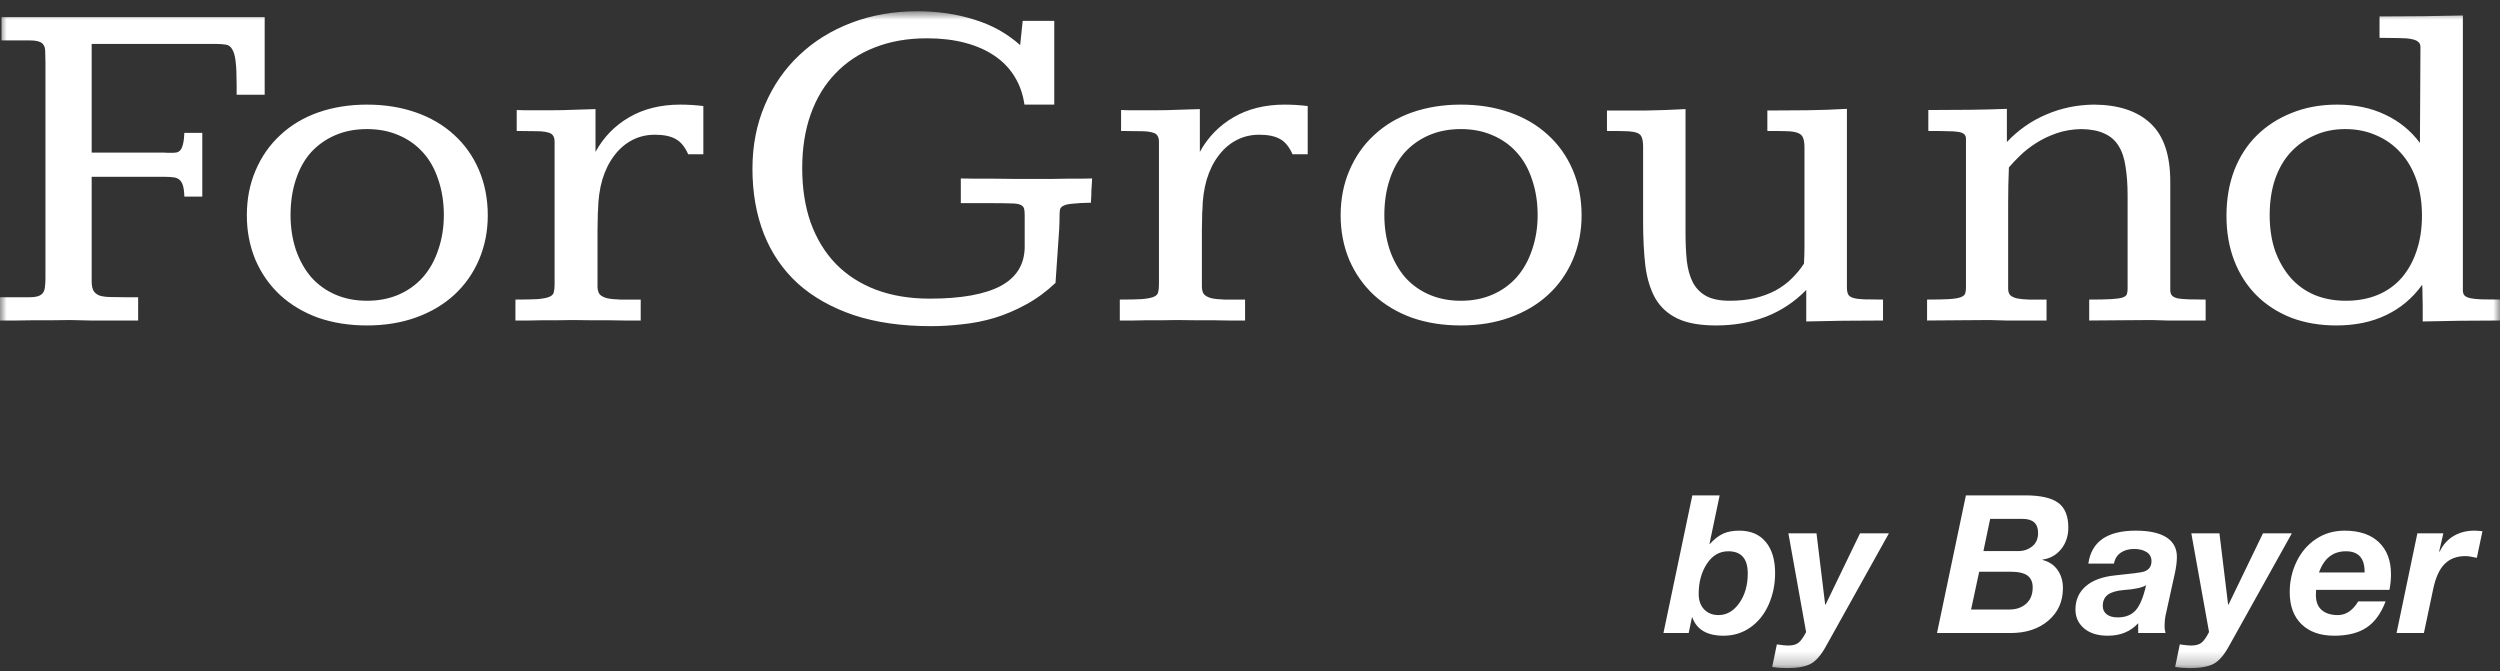 <svg width="190" height="51" viewBox="0 0 190 51" fill="none" xmlns="http://www.w3.org/2000/svg">
<rect x="0" y="0" width="190" height="51" fill="#333333" stroke="none"/>
<mask id="mask0_2521_4183" style="mask-type:alpha" maskUnits="userSpaceOnUse" x="0" y="0" width="190" height="51">
<path d="M0 0.855H190V50.748H0V0.855Z" fill="#041C14"/>
</mask>
<g mask="url(#mask0_2521_4183)">
<path fill-rule="evenodd" clip-rule="evenodd" d="M20.116 1.302V7.201H17.985V6.468C17.985 5.681 17.959 5.08 17.908 4.662C17.857 4.234 17.767 3.924 17.639 3.733C17.524 3.531 17.364 3.417 17.16 3.393C16.967 3.357 16.731 3.34 16.45 3.34H6.967V11.598H12.476C12.578 11.598 12.674 11.603 12.764 11.615H13.052C13.206 11.615 13.34 11.603 13.455 11.58C13.57 11.544 13.666 11.472 13.743 11.365C13.82 11.258 13.877 11.109 13.915 10.918C13.966 10.716 13.999 10.441 14.011 10.096H15.374V14.94H14.011C13.999 14.57 13.96 14.284 13.897 14.082C13.832 13.879 13.736 13.73 13.608 13.635C13.481 13.539 13.327 13.486 13.147 13.474C12.969 13.45 12.758 13.438 12.515 13.438H6.967V21.392C6.967 21.69 7.012 21.922 7.102 22.089C7.191 22.244 7.332 22.363 7.524 22.447C7.716 22.518 7.972 22.56 8.292 22.572C8.612 22.584 9.002 22.59 9.462 22.59H10.499V24.359H6.871C6.41 24.347 5.905 24.335 5.355 24.323C4.766 24.323 4.235 24.329 3.762 24.341H2.437C2.027 24.341 1.625 24.347 1.228 24.359H0V22.59H2.245C2.527 22.59 2.751 22.56 2.917 22.5C3.083 22.441 3.205 22.351 3.282 22.232C3.359 22.113 3.403 21.964 3.416 21.786C3.442 21.607 3.454 21.398 3.454 21.16V4.68C3.454 4.382 3.448 4.132 3.436 3.93C3.436 3.715 3.397 3.548 3.32 3.429C3.244 3.298 3.122 3.209 2.955 3.161C2.789 3.101 2.552 3.072 2.245 3.072H0.115V1.302H20.116ZM27.897 7.951C29.24 7.951 30.475 8.148 31.601 8.541C32.727 8.934 33.693 9.5 34.5 10.239C35.318 10.978 35.952 11.871 36.4 12.92C36.847 13.968 37.071 15.118 37.071 16.37C37.071 17.573 36.847 18.699 36.4 19.748C35.952 20.785 35.325 21.672 34.519 22.411C33.713 23.15 32.746 23.721 31.62 24.127C30.494 24.532 29.253 24.734 27.897 24.734C26.54 24.734 25.299 24.538 24.173 24.145C23.06 23.739 22.1 23.167 21.294 22.429C20.487 21.678 19.861 20.785 19.413 19.748C18.978 18.699 18.76 17.573 18.76 16.37C18.76 15.118 18.984 13.975 19.432 12.938C19.88 11.889 20.507 10.996 21.313 10.257C22.119 9.506 23.079 8.934 24.192 8.541C25.319 8.148 26.553 7.951 27.897 7.951ZM27.897 9.81C27.001 9.81 26.194 9.965 25.478 10.275C24.762 10.584 24.147 11.02 23.635 11.58C23.136 12.139 22.752 12.831 22.484 13.653C22.215 14.463 22.081 15.363 22.081 16.352C22.081 17.281 22.215 18.157 22.484 18.979C22.765 19.789 23.156 20.487 23.655 21.07C24.167 21.642 24.781 22.083 25.497 22.393C26.214 22.703 27.013 22.858 27.897 22.858C28.779 22.858 29.579 22.703 30.296 22.393C31.012 22.083 31.627 21.642 32.139 21.07C32.651 20.487 33.041 19.789 33.309 18.979C33.591 18.157 33.732 17.281 33.732 16.352C33.732 15.375 33.591 14.475 33.309 13.653C33.041 12.831 32.651 12.139 32.139 11.58C31.64 11.02 31.026 10.584 30.296 10.275C29.579 9.965 28.779 9.81 27.897 9.81ZM53.454 11.723H52.303C52.047 11.15 51.727 10.763 51.342 10.561C50.959 10.346 50.434 10.239 49.769 10.239C49.142 10.239 48.566 10.376 48.041 10.65C47.517 10.925 47.062 11.317 46.679 11.829C46.295 12.331 45.994 12.938 45.776 13.653C45.572 14.356 45.463 15.142 45.45 16.012C45.437 16.024 45.431 16.173 45.431 16.459C45.431 16.733 45.425 17.079 45.411 17.496V21.768C45.411 22.018 45.463 22.214 45.566 22.357C45.68 22.488 45.866 22.59 46.122 22.661C46.378 22.72 46.717 22.756 47.139 22.768H48.694V24.359H47.504C47.133 24.347 46.742 24.341 46.333 24.341H45.028C44.58 24.329 44.081 24.323 43.531 24.323C43.058 24.323 42.628 24.329 42.245 24.341H41.151C40.818 24.341 40.491 24.347 40.171 24.359H39.173V22.768C39.903 22.768 40.466 22.756 40.862 22.733C41.272 22.697 41.573 22.637 41.765 22.554C41.957 22.47 42.065 22.351 42.091 22.197C42.13 22.041 42.149 21.845 42.149 21.607V10.775C42.149 10.572 42.11 10.418 42.034 10.311C41.969 10.191 41.829 10.108 41.611 10.06C41.406 10.001 41.112 9.971 40.728 9.971C40.357 9.959 39.871 9.953 39.27 9.953V8.362C39.41 8.362 39.628 8.368 39.922 8.38H41.957C42.495 8.38 43.032 8.368 43.569 8.344C44.12 8.321 44.682 8.303 45.258 8.291V11.544C45.872 10.424 46.724 9.548 47.811 8.917C48.911 8.273 50.211 7.951 51.707 7.951C52.27 7.951 52.853 7.987 53.454 8.058V11.723ZM80.124 7.951H77.859C77.743 7.152 77.494 6.444 77.11 5.824C76.726 5.193 76.214 4.662 75.575 4.234C74.947 3.805 74.199 3.477 73.328 3.25C72.472 3.024 71.511 2.911 70.449 2.911C68.978 2.911 67.654 3.143 66.476 3.608C65.311 4.061 64.32 4.716 63.501 5.574C62.682 6.42 62.055 7.451 61.62 8.666C61.185 9.882 60.968 11.252 60.968 12.777C60.968 14.326 61.185 15.714 61.62 16.942C62.068 18.169 62.708 19.212 63.539 20.07C64.371 20.916 65.382 21.565 66.572 22.018C67.775 22.47 69.138 22.697 70.661 22.697C73.041 22.697 74.839 22.375 76.054 21.732C77.27 21.077 77.877 20.076 77.877 18.729V16.37C77.877 16.131 77.859 15.952 77.82 15.833C77.782 15.702 77.679 15.607 77.513 15.547C77.359 15.488 77.116 15.458 76.784 15.458C76.451 15.446 75.997 15.44 75.42 15.44H73.022V13.563C73.444 13.563 73.86 13.569 74.269 13.581H75.613C76.099 13.581 76.617 13.588 77.168 13.599H79.932C80.277 13.588 80.629 13.581 80.987 13.581H82.062C82.42 13.569 82.734 13.563 83.002 13.563C83.002 13.588 82.996 13.694 82.984 13.885C82.97 14.064 82.957 14.266 82.945 14.493C82.945 14.707 82.939 14.91 82.925 15.101C82.913 15.279 82.907 15.381 82.907 15.405C82.331 15.416 81.883 15.44 81.563 15.476C81.243 15.5 81.006 15.547 80.853 15.619C80.699 15.691 80.603 15.786 80.565 15.905C80.54 16.012 80.527 16.161 80.527 16.352C80.527 16.995 80.489 17.776 80.411 18.693C80.348 19.599 80.283 20.534 80.219 21.5C79.516 22.166 78.767 22.715 77.973 23.144C77.194 23.573 76.393 23.912 75.575 24.163C74.768 24.401 73.956 24.562 73.137 24.645C72.317 24.74 71.524 24.788 70.757 24.788C68.53 24.788 66.572 24.508 64.883 23.948C63.194 23.376 61.774 22.572 60.622 21.535C59.483 20.487 58.626 19.229 58.05 17.764C57.474 16.286 57.186 14.642 57.186 12.831C57.186 11.067 57.5 9.452 58.127 7.987C58.754 6.509 59.624 5.246 60.738 4.198C61.851 3.137 63.175 2.315 64.71 1.731C66.246 1.147 67.923 0.855 69.74 0.855C71.262 0.855 72.689 1.064 74.019 1.481C75.363 1.886 76.534 2.536 77.532 3.429L77.724 1.588H80.124V7.951ZM99.385 11.723H98.234C97.977 11.15 97.658 10.763 97.273 10.561C96.89 10.346 96.366 10.239 95.7 10.239C95.073 10.239 94.497 10.376 93.972 10.65C93.448 10.925 92.993 11.317 92.61 11.829C92.225 12.331 91.925 12.938 91.708 13.653C91.503 14.356 91.394 15.142 91.381 16.012C91.368 16.024 91.362 16.173 91.362 16.459C91.362 16.733 91.356 17.079 91.343 17.496V21.768C91.343 22.018 91.394 22.214 91.497 22.357C91.611 22.488 91.797 22.59 92.053 22.661C92.309 22.72 92.648 22.756 93.07 22.768H94.625V24.359H93.435C93.064 24.347 92.674 24.341 92.264 24.341H90.959C90.511 24.329 90.012 24.323 89.462 24.323C88.989 24.323 88.559 24.329 88.176 24.341H87.082C86.749 24.341 86.422 24.347 86.102 24.359H85.105V22.768C85.834 22.768 86.397 22.756 86.793 22.733C87.204 22.697 87.504 22.637 87.696 22.554C87.888 22.47 87.997 22.351 88.022 22.197C88.061 22.041 88.08 21.845 88.08 21.607V10.775C88.08 10.572 88.041 10.418 87.964 10.311C87.9 10.191 87.76 10.108 87.542 10.06C87.338 10.001 87.043 9.971 86.659 9.971C86.288 9.959 85.802 9.953 85.201 9.953V8.362C85.342 8.362 85.559 8.368 85.853 8.38H87.888C88.425 8.38 88.963 8.368 89.501 8.344C90.05 8.321 90.614 8.303 91.189 8.291V11.544C91.803 10.424 92.655 9.548 93.742 8.917C94.843 8.273 96.142 7.951 97.638 7.951C98.202 7.951 98.784 7.987 99.385 8.058V11.723ZM111.026 7.951C112.369 7.951 113.605 8.148 114.731 8.541C115.857 8.934 116.823 9.5 117.629 10.239C118.448 10.978 119.081 11.871 119.53 12.92C119.978 13.968 120.201 15.118 120.201 16.37C120.201 17.573 119.978 18.699 119.53 19.748C119.081 20.785 118.455 21.672 117.648 22.411C116.842 23.15 115.876 23.721 114.75 24.127C113.624 24.532 112.383 24.734 111.026 24.734C109.67 24.734 108.428 24.538 107.302 24.145C106.189 23.739 105.229 23.167 104.423 22.429C103.617 21.678 102.99 20.785 102.542 19.748C102.107 18.699 101.889 17.573 101.889 16.37C101.889 15.118 102.113 13.975 102.562 12.938C103.01 11.889 103.636 10.996 104.442 10.257C105.249 9.506 106.209 8.934 107.322 8.541C108.448 8.148 109.682 7.951 111.026 7.951ZM111.026 9.81C110.131 9.81 109.324 9.965 108.608 10.275C107.891 10.584 107.277 11.02 106.765 11.58C106.266 12.139 105.882 12.831 105.614 13.653C105.345 14.463 105.21 15.363 105.21 16.352C105.21 17.281 105.345 18.157 105.614 18.979C105.895 19.789 106.285 20.487 106.784 21.07C107.296 21.642 107.91 22.083 108.627 22.393C109.343 22.703 110.143 22.858 111.026 22.858C111.91 22.858 112.709 22.703 113.425 22.393C114.142 22.083 114.756 21.642 115.268 21.07C115.78 20.487 116.17 19.789 116.439 18.979C116.72 18.157 116.861 17.281 116.861 16.352C116.861 15.375 116.72 14.475 116.439 13.653C116.17 12.831 115.78 12.139 115.268 11.58C114.769 11.02 114.155 10.584 113.425 10.275C112.709 9.965 111.91 9.81 111.026 9.81ZM130.422 24.734C129.207 24.734 128.234 24.562 127.505 24.216C126.776 23.871 126.213 23.364 125.816 22.697C125.432 22.018 125.176 21.19 125.048 20.212C124.933 19.223 124.876 18.091 124.876 16.817V11.15C124.876 10.852 124.843 10.62 124.78 10.453C124.728 10.287 124.606 10.167 124.415 10.096C124.223 10.024 123.941 9.983 123.571 9.971C123.212 9.959 122.732 9.953 122.13 9.953V8.398H125.125C125.598 8.386 126.072 8.374 126.545 8.362C127.031 8.338 127.549 8.314 128.1 8.291V17.728C128.1 18.479 128.132 19.176 128.196 19.819C128.273 20.463 128.426 21.011 128.656 21.464C128.9 21.916 129.239 22.262 129.674 22.5C130.122 22.739 130.717 22.858 131.459 22.858C132.15 22.858 132.783 22.792 133.359 22.661C133.948 22.518 134.479 22.321 134.952 22.071C135.426 21.809 135.842 21.5 136.2 21.142C136.558 20.785 136.859 20.415 137.102 20.034C137.127 19.593 137.14 19.158 137.14 18.729V11.24C137.14 10.918 137.109 10.674 137.044 10.507C136.993 10.329 136.865 10.197 136.661 10.114C136.469 10.03 136.187 9.983 135.816 9.971C135.445 9.959 134.946 9.953 134.319 9.953V8.398C135.291 8.398 136.283 8.392 137.294 8.38C138.318 8.368 139.341 8.332 140.365 8.273V21.857C140.365 22.071 140.398 22.244 140.461 22.375C140.525 22.494 140.653 22.584 140.845 22.643C141.05 22.703 141.331 22.739 141.689 22.751C142.048 22.762 142.521 22.768 143.11 22.768V24.359C141.958 24.359 140.915 24.365 139.982 24.377C139.047 24.389 138.145 24.407 137.275 24.431V22.036C136.392 22.941 135.368 23.62 134.204 24.073C133.039 24.514 131.779 24.734 130.422 24.734ZM146.457 22.768C147.173 22.768 147.73 22.756 148.127 22.733C148.524 22.709 148.818 22.661 149.01 22.59C149.202 22.518 149.317 22.423 149.355 22.304C149.394 22.185 149.414 22.029 149.414 21.839V10.543C149.414 10.4 149.369 10.287 149.279 10.203C149.202 10.12 149.055 10.06 148.837 10.024C148.633 9.989 148.345 9.971 147.974 9.971C147.616 9.959 147.142 9.953 146.553 9.953V8.362C147.693 8.362 148.741 8.356 149.701 8.344C150.661 8.332 151.601 8.309 152.523 8.273V10.793C153.392 9.875 154.391 9.178 155.517 8.702C156.656 8.213 157.865 7.963 159.145 7.951C161.013 7.963 162.446 8.439 163.444 9.381C164.443 10.311 164.941 11.788 164.941 13.814V22.036C164.941 22.226 164.986 22.369 165.076 22.465C165.165 22.56 165.312 22.631 165.517 22.679C165.735 22.715 166.016 22.739 166.362 22.751C166.707 22.751 167.13 22.756 167.629 22.768V24.359H164.73C164.372 24.347 163.969 24.335 163.521 24.323C162.587 24.323 161.749 24.329 161.007 24.341C160.264 24.353 159.522 24.359 158.78 24.359V22.768C159.509 22.768 160.073 22.756 160.469 22.733C160.866 22.709 161.154 22.667 161.333 22.608C161.512 22.536 161.615 22.452 161.64 22.357C161.678 22.25 161.698 22.113 161.698 21.946V14.85C161.698 14.052 161.647 13.331 161.544 12.688C161.454 12.032 161.276 11.496 161.007 11.079C160.751 10.662 160.392 10.352 159.932 10.15C159.484 9.935 158.902 9.822 158.185 9.81C157.494 9.822 156.86 9.929 156.285 10.132C155.708 10.334 155.19 10.584 154.73 10.883C154.282 11.168 153.885 11.478 153.54 11.812C153.207 12.133 152.919 12.437 152.676 12.723C152.638 13.605 152.619 14.511 152.619 15.44V21.928C152.619 22.143 152.67 22.309 152.772 22.429C152.888 22.536 153.06 22.619 153.29 22.679C153.534 22.726 153.834 22.756 154.193 22.768H155.537V24.359H152.465C152.081 24.347 151.659 24.335 151.198 24.323C150.238 24.323 149.387 24.329 148.645 24.341C147.903 24.353 147.173 24.359 146.457 24.359V22.768ZM187.178 22.071C187.178 22.226 187.217 22.351 187.293 22.447C187.383 22.542 187.53 22.614 187.735 22.661C187.952 22.709 188.24 22.739 188.599 22.751C188.97 22.762 189.437 22.768 190 22.768V24.359C189.002 24.359 187.997 24.365 186.987 24.377C185.988 24.389 185.035 24.407 184.127 24.431V23.233C184.127 22.923 184.12 22.619 184.108 22.321C184.108 22.012 184.1 21.786 184.088 21.642C183.358 22.655 182.444 23.423 181.343 23.948C180.255 24.472 178.995 24.734 177.562 24.734C176.308 24.734 175.163 24.538 174.126 24.145C173.102 23.739 172.226 23.174 171.497 22.447C170.768 21.72 170.205 20.844 169.807 19.819C169.411 18.795 169.212 17.657 169.212 16.405C169.212 15.13 169.411 13.975 169.807 12.938C170.217 11.889 170.792 11.002 171.534 10.275C172.277 9.548 173.16 8.982 174.184 8.577C175.221 8.159 176.366 7.951 177.62 7.951C179.001 7.951 180.224 8.207 181.286 8.72C182.348 9.22 183.224 9.935 183.915 10.864L183.954 3.572C183.954 3.393 183.896 3.262 183.781 3.179C183.679 3.083 183.499 3.012 183.244 2.964C183.001 2.917 182.681 2.893 182.284 2.893C181.887 2.881 181.407 2.875 180.844 2.875V1.249C181.97 1.249 183.07 1.243 184.145 1.231C185.234 1.219 186.244 1.201 187.178 1.177V22.071ZM178.234 9.81C177.376 9.81 176.596 9.971 175.892 10.293C175.188 10.602 174.58 11.037 174.069 11.598C173.57 12.145 173.179 12.825 172.898 13.635C172.629 14.445 172.495 15.351 172.495 16.352C172.495 17.34 172.629 18.234 172.898 19.033C173.179 19.819 173.57 20.504 174.069 21.089C174.568 21.66 175.176 22.101 175.892 22.411C176.609 22.709 177.408 22.858 178.291 22.858C179.187 22.858 179.993 22.709 180.71 22.411C181.426 22.113 182.035 21.678 182.533 21.106C183.032 20.522 183.409 19.837 183.666 19.051C183.934 18.264 184.069 17.376 184.069 16.388C184.069 15.387 183.928 14.481 183.647 13.671C183.365 12.86 182.968 12.175 182.456 11.615C181.945 11.043 181.331 10.602 180.614 10.293C179.898 9.971 179.104 9.81 178.234 9.81Z" fill="white"/>
<path fill-rule="evenodd" clip-rule="evenodd" d="M128.617 37.648L126.422 48.109H128.339L128.587 46.923H128.617C128.948 47.851 129.738 48.314 130.987 48.314C131.748 48.314 132.428 48.105 133.028 47.684C133.628 47.265 134.091 46.686 134.418 45.948C134.745 45.21 134.908 44.412 134.908 43.552C134.908 42.547 134.672 41.758 134.198 41.187C133.725 40.615 133.055 40.33 132.187 40.33C131.699 40.33 131.289 40.405 130.958 40.557C130.626 40.709 130.29 40.97 129.948 41.341H129.919L130.694 37.648H128.617ZM129.721 42.85C130.136 42.214 130.68 41.897 131.353 41.897C132.338 41.897 132.83 42.459 132.83 43.582C132.83 44.471 132.616 45.221 132.187 45.831C131.757 46.442 131.231 46.746 130.606 46.746C130.158 46.746 129.794 46.603 129.516 46.314C129.238 46.027 129.1 45.633 129.1 45.135C129.1 44.246 129.307 43.484 129.721 42.85ZM135.918 40.535L137.264 48.036C137.059 48.437 136.866 48.707 136.686 48.849C136.506 48.991 136.24 49.061 135.889 49.061C135.713 49.061 135.43 49.032 135.04 48.974L134.689 50.688C135.05 50.747 135.421 50.776 135.801 50.776C136.6 50.776 137.203 50.668 137.608 50.454C138.012 50.238 138.4 49.794 138.771 49.12L143.556 40.535H141.361L138.742 45.955H138.713L138.054 40.535H135.918ZM149.408 37.648L147.213 48.109H152.818C153.988 48.109 154.941 47.794 155.678 47.164C156.414 46.534 156.782 45.711 156.782 44.695C156.782 44.168 156.649 43.712 156.38 43.325C156.112 42.94 155.729 42.683 155.232 42.557V42.527C155.807 42.45 156.278 42.185 156.643 41.736C157.009 41.287 157.192 40.739 157.192 40.095C157.192 39.216 156.936 38.589 156.424 38.212C155.912 37.837 155.071 37.648 153.9 37.648H149.408ZM151.252 39.436H153.725C154.505 39.436 154.895 39.792 154.895 40.505C154.895 40.945 154.746 41.284 154.449 41.524C154.151 41.763 153.798 41.882 153.388 41.882H150.74L151.252 39.436ZM150.418 43.45H152.774C153.398 43.45 153.839 43.55 154.097 43.751C154.356 43.95 154.485 44.246 154.485 44.637C154.485 45.174 154.319 45.589 153.988 45.882C153.656 46.175 153.237 46.322 152.73 46.322H149.803L150.418 43.45ZM158.714 42.835H160.66C160.728 42.473 160.899 42.197 161.172 42.007C161.445 41.817 161.786 41.721 162.196 41.721C162.577 41.721 162.891 41.8 163.14 41.956C163.389 42.112 163.513 42.342 163.513 42.644C163.513 42.85 163.464 43.018 163.367 43.15C163.269 43.282 163.125 43.379 162.935 43.443C162.745 43.507 162.02 43.602 160.762 43.728C159.787 43.826 159.038 44.102 158.516 44.556C157.994 45.01 157.734 45.599 157.734 46.322C157.734 46.908 157.953 47.387 158.392 47.758C158.831 48.129 159.431 48.314 160.191 48.314C161.157 48.314 161.928 47.997 162.503 47.362V48.109H164.581C164.532 47.914 164.508 47.763 164.508 47.655C164.508 47.235 164.547 46.879 164.625 46.585L165.284 43.596C165.39 43.108 165.444 42.683 165.444 42.322C165.444 41.677 165.181 41.184 164.654 40.842C164.127 40.5 163.347 40.33 162.313 40.33C160.147 40.33 158.948 41.165 158.714 42.835ZM160.191 45.201C160.445 45.01 160.85 44.891 161.406 44.842C162.245 44.784 162.81 44.661 163.103 44.476C162.898 45.384 162.635 46.019 162.313 46.38C161.991 46.742 161.533 46.923 160.938 46.923C160.587 46.923 160.311 46.845 160.111 46.688C159.911 46.531 159.811 46.322 159.811 46.059C159.811 45.677 159.938 45.391 160.191 45.201ZM166.541 40.535L167.888 48.036C167.683 48.437 167.49 48.707 167.31 48.849C167.129 48.991 166.863 49.061 166.512 49.061C166.337 49.061 166.054 49.032 165.664 48.974L165.312 50.688C165.673 50.747 166.044 50.776 166.424 50.776C167.224 50.776 167.827 50.668 168.232 50.454C168.636 50.238 169.024 49.794 169.395 49.12L174.179 40.535H171.985L169.365 45.955H169.336L168.678 40.535H166.541ZM176.023 40.959C175.389 41.38 174.896 41.951 174.545 42.673C174.194 43.396 174.019 44.173 174.019 45.003C174.019 46.048 174.318 46.862 174.918 47.443C175.518 48.024 176.345 48.314 177.398 48.314C178.422 48.314 179.244 48.107 179.864 47.692C180.483 47.277 180.963 46.614 181.305 45.706H179.227C178.808 46.4 178.291 46.746 177.676 46.746C177.159 46.746 176.752 46.62 176.454 46.366C176.157 46.112 176.008 45.731 176.008 45.223L176.023 44.828H181.597C181.675 44.437 181.715 44.041 181.715 43.641C181.715 42.605 181.407 41.795 180.793 41.208C180.178 40.622 179.31 40.33 178.188 40.33C177.379 40.33 176.657 40.54 176.023 40.959ZM176.242 43.509C176.623 42.434 177.306 41.897 178.291 41.897C179.237 41.897 179.71 42.415 179.71 43.45V43.509H176.242ZM186.47 40.739C186.011 41.013 185.66 41.41 185.416 41.927L185.372 41.897L185.387 41.868L185.694 40.535H183.719L182.139 48.109H184.216L184.919 44.784C185.104 43.894 185.397 43.252 185.797 42.857C186.196 42.461 186.718 42.264 187.362 42.264C187.567 42.264 187.86 42.307 188.24 42.395L188.665 40.374C188.43 40.345 188.221 40.33 188.035 40.33C187.45 40.33 186.928 40.467 186.47 40.739Z" fill="white"/>
</g>
</svg>
